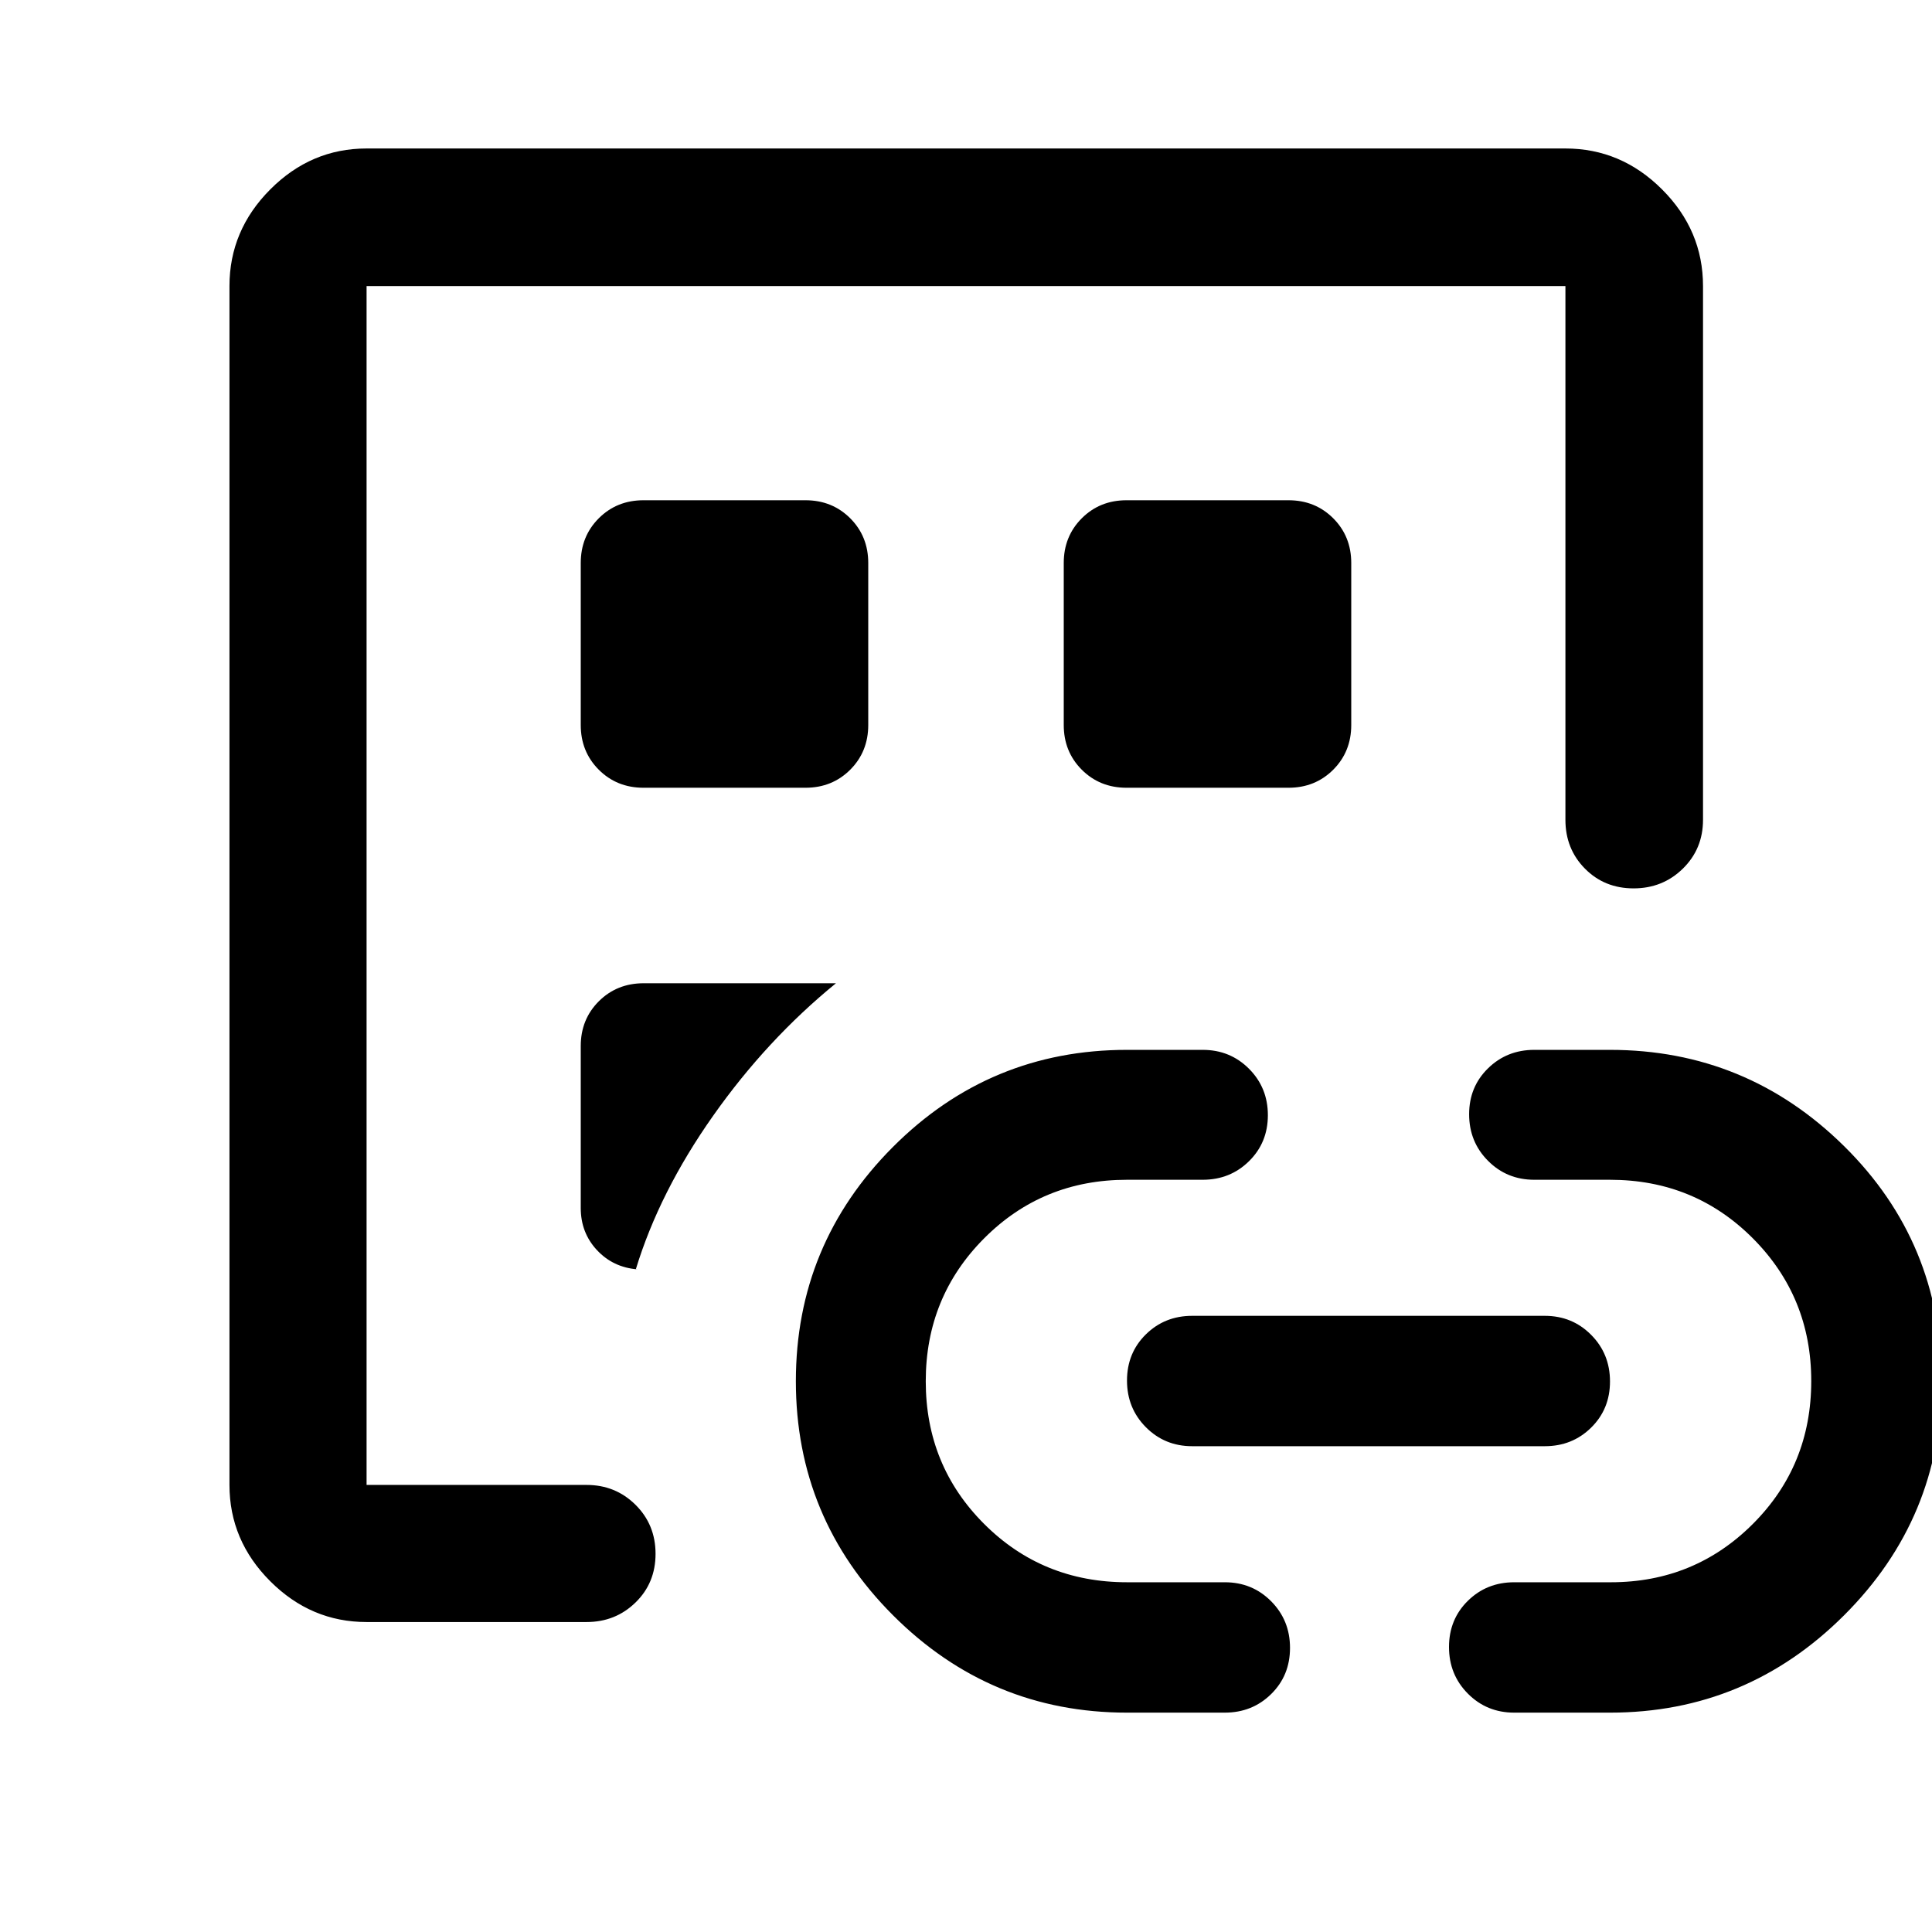 <svg xmlns="http://www.w3.org/2000/svg" width="48" height="48" viewBox="0 -960 960 960"><path d="M182.15-154.02q-27.6 0-47.86-20.27-20.27-20.26-20.27-47.86v-595.7q0-27.7 20.27-48.03 20.26-20.34 47.86-20.34h595.7q27.7 0 48.03 20.34 20.34 20.33 20.34 48.03v265.22q0 14.42-10.01 24.24-10.02 9.82-24.49 9.82-14.48 0-24.18-9.82-9.69-9.82-9.69-24.24v-265.22h-595.7v595.7h109.28q14.4 0 24.35 9.87 9.96 9.87 9.96 24.37 0 14.5-9.96 24.19-9.95 9.7-24.35 9.7H182.15Zm0-120.96v52.83-595.7 542.87Zm106.42-165.26v80.48q0 12.27 8.02 20.9 8.03 8.62 20.06 9.58h-.72q11.72-38.44 38.4-76.27 26.67-37.84 61.06-65.88h-95.52q-13.33 0-22.32 8.96-8.98 8.97-8.98 22.23Zm0-240v80.48q0 13.26 8.96 22.23 8.97 8.96 22.23 8.96h80.48q13.26 0 22.23-8.96 8.96-8.97 8.96-22.23v-80.48q0-13.26-8.96-22.23-8.97-8.96-22.23-8.96h-80.48q-13.26 0-22.23 8.96-8.96 8.97-8.96 22.23ZM560-109q-67.87 0-116.21-48.32-48.33-48.31-48.33-116.36t48.18-116.35q48.18-48.3 116.36-48.3h37.61q13.64 0 23.01 9.39 9.38 9.4 9.38 23.06 0 13.66-9.38 22.88-9.37 9.22-23.01 9.22H560q-42 0-71 29.12t-29 71q0 41.88 29 70.88 29 29 71.04 29h48.57q13.64 0 23.01 9.44 9.38 9.44 9.38 23.17 0 13.74-9.38 22.95-9.37 9.22-23.01 9.22H560Zm-.24-459.57h80.48q13.26 0 22.23-8.96 8.96-8.97 8.96-22.23v-80.48q0-13.26-8.96-22.23-8.97-8.96-22.23-8.96h-80.48q-13.26 0-22.23 8.96-8.96 8.97-8.96 22.23v80.48q0 13.26 8.96 22.23 8.97 8.96 22.23 8.96Zm32.63 327.18q-13.64 0-23.01-9.44Q560-260.27 560-274q0-13.74 9.38-22.96 9.37-9.21 23.01-9.21h175.22q13.64 0 23.01 9.44 9.38 9.43 9.38 23.17 0 13.73-9.38 22.95-9.37 9.22-23.01 9.22H592.39ZM800-109h-47.61q-13.64 0-23.01-9.44-9.38-9.44-9.38-23.17 0-13.74 9.38-22.96 9.37-9.21 23.01-9.21h48.02q41.59 0 70.59-29t29-71q0-41.76-29-70.88-29-29.12-71-29.12h-37.61q-13.64 0-23.01-9.43-9.38-9.42-9.38-23.14 0-13.61 9.38-22.79 9.37-9.19 23.01-9.19H800q67.85 0 116.32 47.84 48.46 47.83 48.46 116.75 0 68-48.46 116.37Q867.85-109 800-109Z"/></svg>